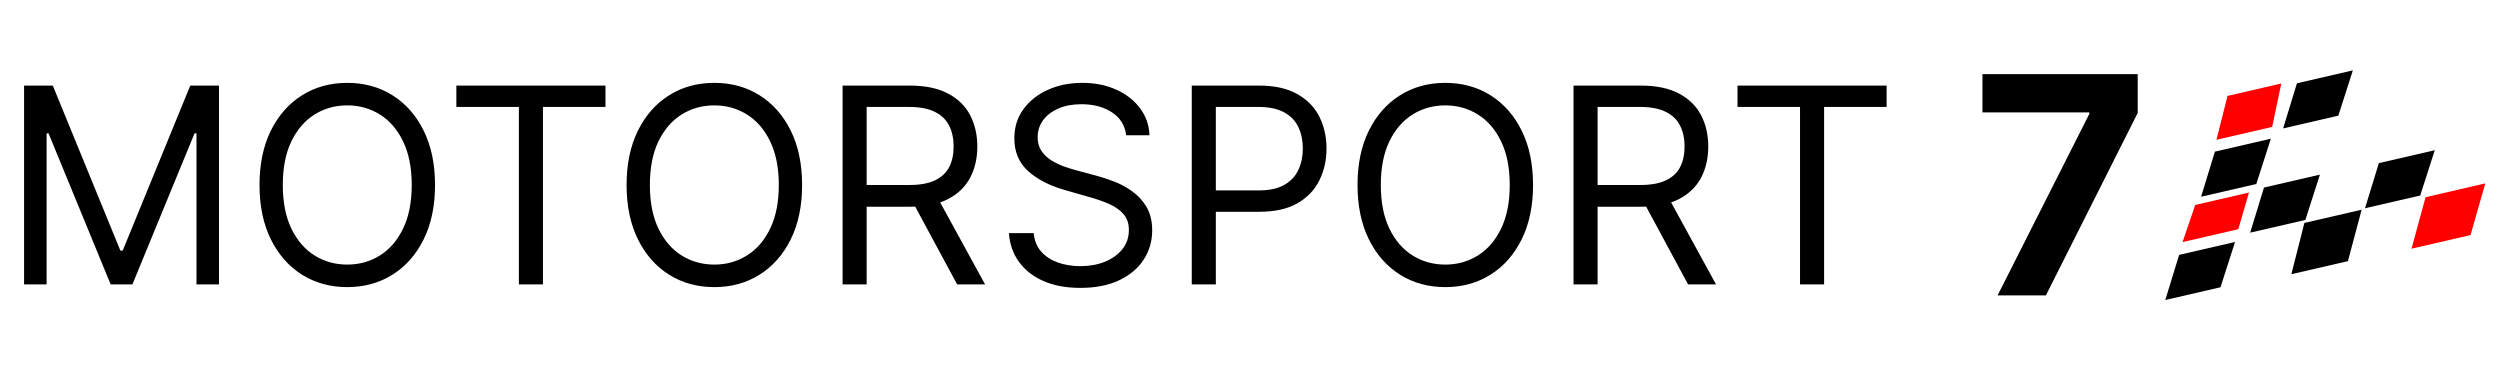 <svg width="567" height="84" viewBox="0 0 567 84" fill="none" xmlns="http://www.w3.org/2000/svg">
<path d="M5.46 19.409H11.977L27.301 56.838H27.829L43.153 19.409H49.67V64.5H44.562V30.241H44.122L30.031 64.5H25.099L11.008 30.241H10.568V64.5H5.46V19.409ZM98.664 41.955C98.664 46.71 97.805 50.82 96.088 54.284C94.371 57.748 92.015 60.419 89.02 62.298C86.026 64.177 82.606 65.117 78.76 65.117C74.915 65.117 71.495 64.177 68.501 62.298C65.506 60.419 63.15 57.748 61.433 54.284C59.716 50.82 58.857 46.71 58.857 41.955C58.857 37.199 59.716 33.089 61.433 29.625C63.15 26.161 65.506 23.49 68.501 21.611C71.495 19.732 74.915 18.793 78.76 18.793C82.606 18.793 86.026 19.732 89.02 21.611C92.015 23.49 94.371 26.161 96.088 29.625C97.805 33.089 98.664 37.199 98.664 41.955ZM93.38 41.955C93.38 38.05 92.727 34.755 91.42 32.069C90.129 29.383 88.375 27.35 86.158 25.97C83.957 24.59 81.491 23.901 78.76 23.901C76.03 23.901 73.557 24.59 71.341 25.97C69.139 27.35 67.385 29.383 66.079 32.069C64.787 34.755 64.141 38.05 64.141 41.955C64.141 45.859 64.787 49.154 66.079 51.84C67.385 54.526 69.139 56.559 71.341 57.939C73.557 59.319 76.03 60.008 78.76 60.008C81.491 60.008 83.957 59.319 86.158 57.939C88.375 56.559 90.129 54.526 91.42 51.84C92.727 49.154 93.38 45.859 93.38 41.955ZM103.502 24.253V19.409H137.32V24.253H123.141V64.5H117.681V24.253H103.502ZM181.916 41.955C181.916 46.71 181.057 50.82 179.34 54.284C177.623 57.748 175.267 60.419 172.272 62.298C169.278 64.177 165.858 65.117 162.012 65.117C158.167 65.117 154.747 64.177 151.752 62.298C148.758 60.419 146.402 57.748 144.685 54.284C142.968 50.82 142.109 46.71 142.109 41.955C142.109 37.199 142.968 33.089 144.685 29.625C146.402 26.161 148.758 23.49 151.752 21.611C154.747 19.732 158.167 18.793 162.012 18.793C165.858 18.793 169.278 19.732 172.272 21.611C175.267 23.49 177.623 26.161 179.34 29.625C181.057 33.089 181.916 37.199 181.916 41.955ZM176.632 41.955C176.632 38.05 175.979 34.755 174.672 32.069C173.381 29.383 171.627 27.35 169.41 25.97C167.208 24.59 164.743 23.901 162.012 23.901C159.282 23.901 156.809 24.59 154.593 25.97C152.391 27.35 150.637 29.383 149.331 32.069C148.039 34.755 147.393 38.05 147.393 41.955C147.393 45.859 148.039 49.154 149.331 51.84C150.637 54.526 152.391 56.559 154.593 57.939C156.809 59.319 159.282 60.008 162.012 60.008C164.743 60.008 167.208 59.319 169.41 57.939C171.627 56.559 173.381 54.526 174.672 51.84C175.979 49.154 176.632 45.859 176.632 41.955ZM191.097 64.5V19.409H206.333C209.855 19.409 212.747 20.011 215.007 21.215C217.268 22.403 218.941 24.04 220.027 26.124C221.114 28.209 221.657 30.579 221.657 33.236C221.657 35.892 221.114 38.248 220.027 40.303C218.941 42.358 217.275 43.973 215.029 45.147C212.784 46.307 209.914 46.886 206.421 46.886H194.091V41.955H206.245C208.652 41.955 210.589 41.602 212.057 40.898C213.54 40.193 214.611 39.195 215.272 37.903C215.947 36.597 216.284 35.041 216.284 33.236C216.284 31.43 215.947 29.852 215.272 28.502C214.596 27.152 213.518 26.11 212.035 25.376C210.553 24.627 208.593 24.253 206.157 24.253H196.557V64.5H191.097ZM212.321 44.244L223.418 64.5H217.077L206.157 44.244H212.321ZM255.414 30.682C255.15 28.451 254.079 26.719 252.2 25.486C250.321 24.253 248.017 23.636 245.286 23.636C243.29 23.636 241.544 23.959 240.046 24.605C238.564 25.251 237.404 26.139 236.568 27.269C235.746 28.399 235.335 29.684 235.335 31.122C235.335 32.326 235.621 33.361 236.193 34.227C236.78 35.078 237.529 35.79 238.439 36.362C239.349 36.92 240.303 37.382 241.301 37.749C242.299 38.102 243.217 38.388 244.053 38.608L248.633 39.841C249.807 40.149 251.114 40.575 252.552 41.118C254.005 41.661 255.392 42.402 256.713 43.342C258.049 44.266 259.15 45.455 260.016 46.908C260.882 48.361 261.315 50.145 261.315 52.258C261.315 54.695 260.676 56.897 259.399 58.864C258.137 60.831 256.288 62.394 253.851 63.553C251.429 64.713 248.486 65.293 245.022 65.293C241.793 65.293 238.997 64.772 236.634 63.729C234.285 62.687 232.436 61.234 231.085 59.37C229.75 57.506 228.994 55.341 228.818 52.875H234.454C234.601 54.578 235.173 55.987 236.171 57.102C237.184 58.203 238.461 59.025 240.002 59.568C241.558 60.097 243.231 60.361 245.022 60.361C247.106 60.361 248.978 60.023 250.637 59.348C252.295 58.658 253.609 57.704 254.578 56.486C255.546 55.253 256.031 53.814 256.031 52.17C256.031 50.673 255.612 49.455 254.776 48.516C253.939 47.576 252.838 46.813 251.473 46.226C250.108 45.639 248.633 45.125 247.048 44.685L241.499 43.099C237.977 42.087 235.188 40.641 233.133 38.762C231.078 36.883 230.051 34.425 230.051 31.386C230.051 28.862 230.733 26.66 232.098 24.781C233.478 22.888 235.327 21.42 237.646 20.378C239.98 19.321 242.586 18.793 245.463 18.793C248.369 18.793 250.952 19.314 253.213 20.356C255.473 21.383 257.264 22.792 258.585 24.583C259.92 26.374 260.625 28.407 260.698 30.682H255.414ZM270.292 64.5V19.409H285.528C289.065 19.409 291.957 20.048 294.203 21.325C296.463 22.587 298.136 24.297 299.223 26.454C300.309 28.612 300.852 31.019 300.852 33.676C300.852 36.333 300.309 38.747 299.223 40.92C298.151 43.092 296.493 44.824 294.247 46.116C292.001 47.393 289.124 48.031 285.616 48.031H274.696V43.188H285.44C287.862 43.188 289.807 42.769 291.275 41.932C292.742 41.096 293.806 39.966 294.467 38.542C295.142 37.103 295.48 35.481 295.48 33.676C295.48 31.871 295.142 30.256 294.467 28.832C293.806 27.409 292.735 26.293 291.252 25.486C289.77 24.664 287.803 24.253 285.352 24.253H275.752V64.5H270.292ZM347.693 41.955C347.693 46.71 346.835 50.82 345.117 54.284C343.4 57.748 341.044 60.419 338.05 62.298C335.055 64.177 331.635 65.117 327.79 65.117C323.944 65.117 320.524 64.177 317.53 62.298C314.536 60.419 312.18 57.748 310.462 54.284C308.745 50.82 307.886 46.71 307.886 41.955C307.886 37.199 308.745 33.089 310.462 29.625C312.18 26.161 314.536 23.49 317.53 21.611C320.524 19.732 323.944 18.793 327.79 18.793C331.635 18.793 335.055 19.732 338.05 21.611C341.044 23.49 343.4 26.161 345.117 29.625C346.835 33.089 347.693 37.199 347.693 41.955ZM342.409 41.955C342.409 38.05 341.756 34.755 340.45 32.069C339.158 29.383 337.404 27.35 335.188 25.97C332.986 24.59 330.52 23.901 327.79 23.901C325.06 23.901 322.586 24.59 320.37 25.97C318.168 27.35 316.414 29.383 315.108 32.069C313.816 34.755 313.17 38.05 313.17 41.955C313.17 45.859 313.816 49.154 315.108 51.84C316.414 54.526 318.168 56.559 320.37 57.939C322.586 59.319 325.06 60.008 327.79 60.008C330.52 60.008 332.986 59.319 335.188 57.939C337.404 56.559 339.158 54.526 340.45 51.84C341.756 49.154 342.409 45.859 342.409 41.955ZM356.874 64.5V19.409H372.11C375.633 19.409 378.524 20.011 380.785 21.215C383.045 22.403 384.719 24.04 385.805 26.124C386.891 28.209 387.434 30.579 387.434 33.236C387.434 35.892 386.891 38.248 385.805 40.303C384.719 42.358 383.053 43.973 380.807 45.147C378.561 46.307 375.692 46.886 372.198 46.886H359.869V41.955H372.022C374.429 41.955 376.367 41.602 377.835 40.898C379.317 40.193 380.388 39.195 381.049 37.903C381.724 36.597 382.062 35.041 382.062 33.236C382.062 31.43 381.724 29.852 381.049 28.502C380.374 27.152 379.295 26.11 377.812 25.376C376.33 24.627 374.371 24.253 371.934 24.253H362.335V64.5H356.874ZM378.099 44.244L389.195 64.5H382.854L371.934 44.244H378.099ZM394.067 24.253V19.409H427.885V24.253H413.706V64.5H408.246V24.253H394.067Z" fill="black"/>
<path d="M453.052 67L473.855 25.835V25.492H449.622V16.818H484.832V25.615L464.005 67H453.052Z" fill="black"/>
<path d="M560.313 53.312L546.931 56.403L550.115 44.723L563.664 41.593L560.313 53.312Z" fill="#FE0000"/>
<path d="M532.508 59.225L519.679 62.189L522.636 50.561L535.621 47.561L532.508 59.225Z" fill="black"/>
<path d="M548.909 44.339L536.385 47.232L539.525 36.996L552.207 34.066L548.909 44.339Z" fill="black"/>
<path d="M522.859 49.876L510.335 52.769L513.475 42.533L526.157 39.604L522.859 49.876Z" fill="black"/>
<path d="M503.61 65.148L491.086 68.041L494.226 57.805L506.908 54.876L503.61 65.148Z" fill="black"/>
<path d="M530.333 26.231L517.809 29.124L520.949 18.888L533.631 15.959L530.333 26.231Z" fill="black"/>
<path d="M511.729 41.731L499.205 44.624L502.345 34.388L515.027 31.459L511.729 41.731Z" fill="black"/>
<path d="M507.646 51.983L495.003 54.903L497.875 46.484L510.072 43.666L507.646 51.983Z" fill="#FE0000"/>
<path d="M515.33 28.782L502.687 31.702L505.206 21.753L517.402 18.936L515.33 28.782Z" fill="#FE0000"/>
</svg>
